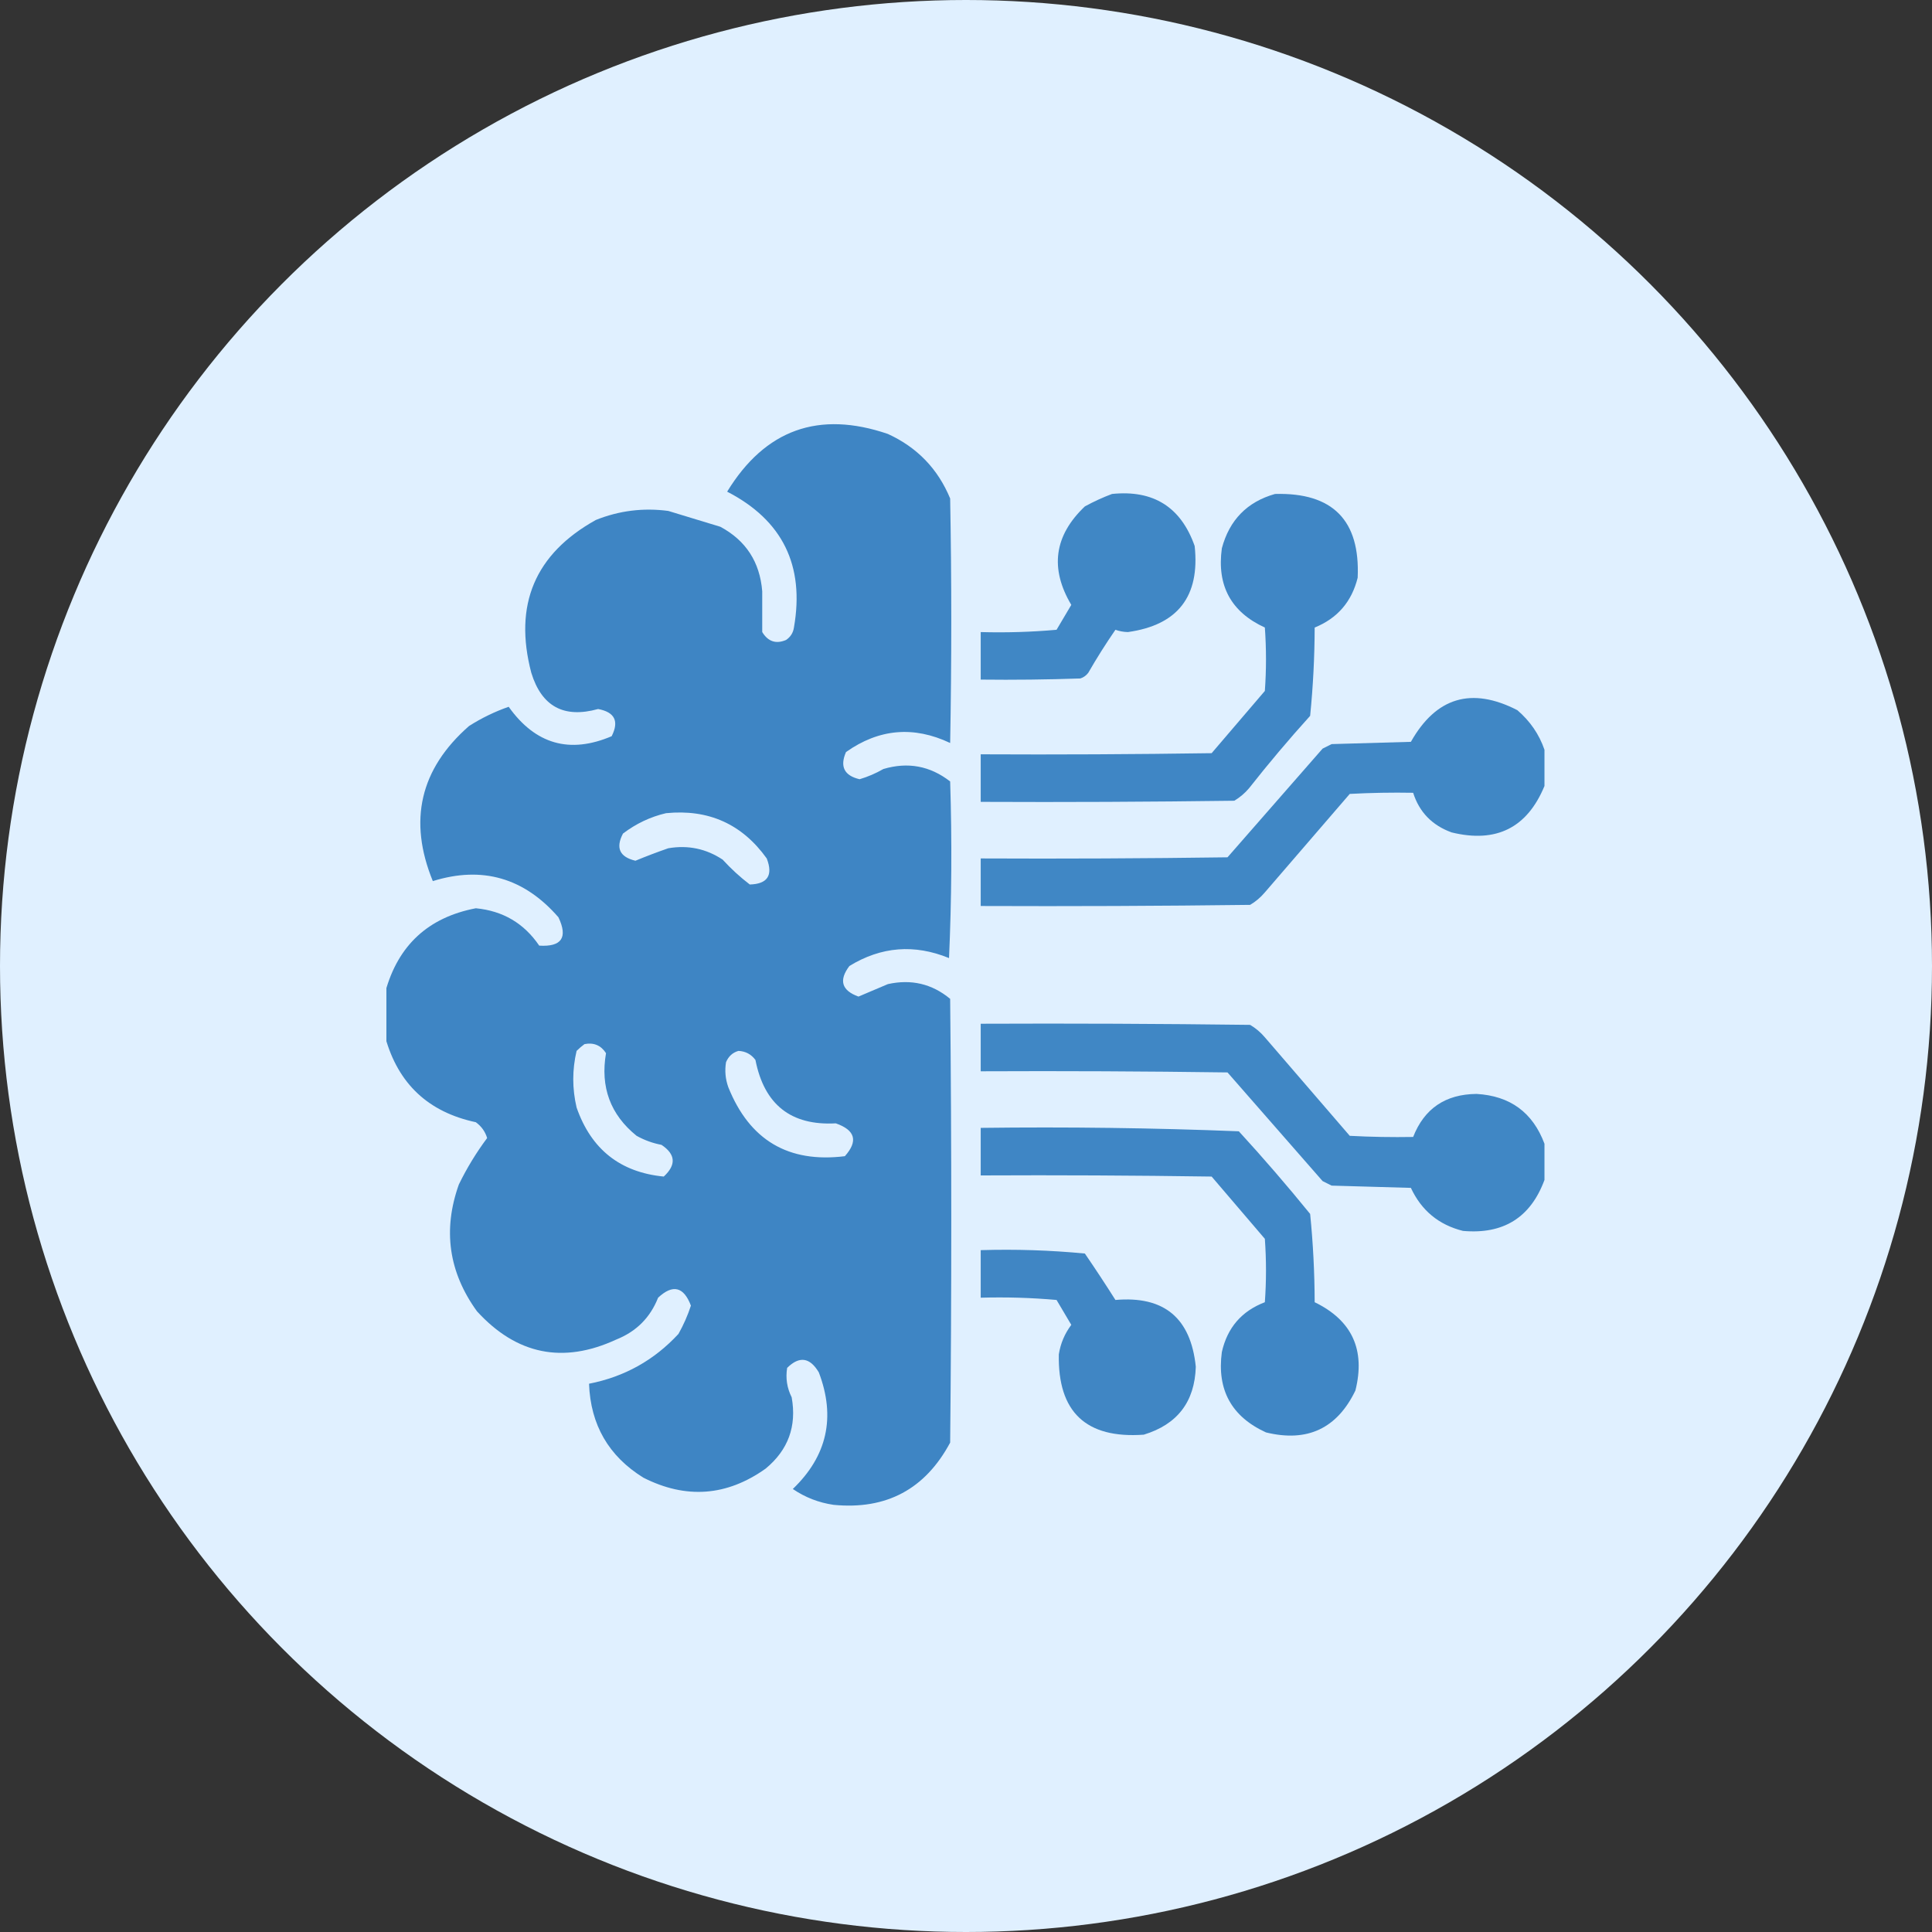 <svg width="70" height="70" viewBox="0 0 70 70" fill="none" xmlns="http://www.w3.org/2000/svg">
<rect x="0" y="0" width="70" height="70" fill="#333333" stroke="none"/>
<circle cx="35" cy="35" r="35" fill="#E0F0FF"/>
<g clip-path="url(#clip0_4236_51)">
<path opacity="0.983" fill-rule="evenodd" clip-rule="evenodd" d="M13.959 37.584C13.959 37.037 13.959 36.49 13.959 35.943C14.421 34.251 15.515 33.239 17.24 32.908C18.222 33.002 18.987 33.453 19.537 34.262C20.349 34.312 20.582 33.97 20.234 33.236C18.989 31.804 17.471 31.367 15.682 31.924C14.784 29.731 15.222 27.858 16.994 26.305C17.447 26.017 17.926 25.784 18.43 25.608C19.398 26.967 20.642 27.322 22.162 26.674C22.437 26.13 22.273 25.801 21.67 25.689C20.431 26.034 19.625 25.597 19.25 24.377C18.603 21.912 19.383 20.067 21.588 18.84C22.432 18.501 23.307 18.392 24.213 18.512C24.841 18.703 25.47 18.894 26.1 19.086C27.026 19.584 27.532 20.363 27.617 21.424C27.617 21.916 27.617 22.408 27.617 22.9C27.828 23.246 28.115 23.342 28.479 23.188C28.642 23.079 28.737 22.929 28.766 22.736C29.159 20.489 28.353 18.848 26.346 17.814C27.723 15.564 29.664 14.867 32.17 15.723C33.23 16.208 33.982 16.988 34.426 18.061C34.48 21.014 34.48 23.967 34.426 26.92C33.104 26.294 31.846 26.403 30.652 27.248C30.423 27.774 30.587 28.102 31.145 28.233C31.445 28.144 31.732 28.021 32.006 27.863C32.893 27.599 33.7 27.749 34.426 28.314C34.494 30.448 34.48 32.581 34.385 34.713C33.129 34.199 31.926 34.295 30.775 35C30.384 35.518 30.493 35.887 31.104 36.108C31.456 35.959 31.811 35.808 32.17 35.656C33.017 35.468 33.769 35.646 34.426 36.19C34.48 41.549 34.48 46.908 34.426 52.268C33.521 53.957 32.113 54.709 30.201 54.523C29.663 54.444 29.171 54.253 28.725 53.949C29.97 52.755 30.285 51.346 29.668 49.725C29.345 49.178 28.962 49.124 28.52 49.561C28.459 49.932 28.514 50.288 28.684 50.627C28.872 51.676 28.557 52.537 27.74 53.211C26.332 54.212 24.855 54.321 23.311 53.539C22.052 52.759 21.396 51.624 21.342 50.135C22.622 49.885 23.702 49.283 24.582 48.33C24.767 48.001 24.918 47.659 25.033 47.305C24.773 46.617 24.376 46.521 23.844 47.018C23.559 47.74 23.053 48.246 22.326 48.535C20.399 49.424 18.718 49.082 17.281 47.51C16.256 46.093 16.038 44.562 16.625 42.916C16.916 42.319 17.258 41.758 17.65 41.234C17.58 40.999 17.443 40.808 17.24 40.66C15.52 40.294 14.427 39.268 13.959 37.584ZM24.131 29.463C25.671 29.31 26.888 29.857 27.781 31.104C28.016 31.715 27.811 32.029 27.166 32.047C26.815 31.779 26.487 31.478 26.182 31.145C25.583 30.749 24.926 30.612 24.213 30.734C23.812 30.873 23.415 31.024 23.023 31.186C22.449 31.049 22.299 30.721 22.572 30.201C23.047 29.841 23.566 29.595 24.131 29.463ZM21.178 37.83C21.514 37.765 21.773 37.874 21.957 38.158C21.746 39.387 22.115 40.385 23.064 41.152C23.347 41.31 23.648 41.42 23.967 41.48C24.48 41.822 24.508 42.205 24.049 42.629C22.472 42.475 21.419 41.642 20.891 40.127C20.73 39.442 20.73 38.759 20.891 38.076C20.985 37.983 21.08 37.901 21.178 37.83ZM26.756 38.076C27.012 38.088 27.217 38.197 27.371 38.404C27.69 40.024 28.66 40.79 30.283 40.701C30.989 40.947 31.098 41.344 30.611 41.891C28.565 42.145 27.157 41.312 26.387 39.389C26.282 39.094 26.255 38.793 26.305 38.486C26.395 38.272 26.546 38.135 26.756 38.076Z" fill="#3B83C3"/>
<path opacity="0.966" fill-rule="evenodd" clip-rule="evenodd" d="M40.291 17.897C41.79 17.743 42.788 18.372 43.285 19.783C43.481 21.609 42.674 22.648 40.865 22.901C40.707 22.897 40.557 22.87 40.414 22.818C40.065 23.324 39.737 23.844 39.43 24.377C39.356 24.476 39.26 24.544 39.143 24.582C37.94 24.623 36.737 24.637 35.533 24.623C35.533 24.049 35.533 23.475 35.533 22.901C36.456 22.927 37.372 22.899 38.281 22.818C38.459 22.518 38.637 22.217 38.815 21.916C38.03 20.594 38.194 19.405 39.307 18.348C39.633 18.17 39.961 18.02 40.291 17.897Z" fill="#3B83C3"/>
<path opacity="0.971" fill-rule="evenodd" clip-rule="evenodd" d="M46.197 17.897C48.287 17.84 49.285 18.852 49.191 20.932C48.976 21.801 48.457 22.403 47.633 22.737C47.63 23.811 47.575 24.877 47.469 25.936C46.7 26.787 45.961 27.662 45.254 28.561C45.1 28.742 44.922 28.892 44.721 29.012C41.658 29.053 38.596 29.067 35.533 29.053C35.533 28.479 35.533 27.905 35.533 27.33C38.322 27.344 41.111 27.33 43.9 27.289C44.543 26.537 45.186 25.785 45.828 25.034C45.883 24.268 45.883 23.502 45.828 22.737C44.603 22.175 44.084 21.218 44.27 19.866C44.544 18.839 45.187 18.183 46.197 17.897Z" fill="#3B83C3"/>
<path opacity="0.966" fill-rule="evenodd" clip-rule="evenodd" d="M55.959 27.165C55.959 27.603 55.959 28.04 55.959 28.478C55.333 29.994 54.212 30.555 52.596 30.16C51.889 29.904 51.424 29.426 51.201 28.724C50.435 28.71 49.669 28.724 48.904 28.765C47.879 29.954 46.853 31.144 45.828 32.333C45.675 32.515 45.497 32.665 45.295 32.785C42.041 32.826 38.787 32.839 35.533 32.826C35.533 32.251 35.533 31.677 35.533 31.103C38.514 31.117 41.494 31.103 44.475 31.062C45.623 29.749 46.772 28.437 47.92 27.124C48.029 27.07 48.139 27.015 48.248 26.96C49.205 26.933 50.162 26.906 51.119 26.878C52.032 25.262 53.317 24.879 54.975 25.73C55.438 26.127 55.767 26.605 55.959 27.165Z" fill="#3B83C3"/>
<path opacity="0.966" fill-rule="evenodd" clip-rule="evenodd" d="M55.959 41.44C55.959 41.877 55.959 42.315 55.959 42.752C55.456 44.114 54.471 44.729 53.006 44.598C52.13 44.379 51.501 43.859 51.119 43.039C50.162 43.012 49.205 42.985 48.248 42.957C48.139 42.903 48.029 42.848 47.92 42.793C46.772 41.481 45.623 40.168 44.475 38.856C41.494 38.815 38.514 38.801 35.533 38.815C35.533 38.24 35.533 37.666 35.533 37.092C38.787 37.078 42.041 37.092 45.295 37.133C45.497 37.253 45.675 37.403 45.828 37.584C46.853 38.774 47.879 39.963 48.904 41.153C49.669 41.194 50.435 41.207 51.201 41.194C51.604 40.165 52.37 39.645 53.498 39.635C54.715 39.705 55.535 40.306 55.959 41.44Z" fill="#3B83C3"/>
<path opacity="0.971" fill-rule="evenodd" clip-rule="evenodd" d="M35.533 40.865C38.657 40.825 41.775 40.866 44.885 40.989C45.777 41.962 46.638 42.96 47.469 43.983C47.575 45.041 47.63 46.108 47.633 47.182C48.986 47.838 49.478 48.904 49.109 50.381C48.445 51.759 47.365 52.265 45.869 51.899C44.62 51.327 44.086 50.357 44.27 48.986C44.469 48.104 44.988 47.502 45.828 47.182C45.883 46.416 45.883 45.651 45.828 44.885C45.186 44.133 44.543 43.381 43.9 42.629C41.111 42.588 38.322 42.574 35.533 42.588C35.533 42.014 35.533 41.44 35.533 40.865Z" fill="#3B83C3"/>
<path opacity="0.965" fill-rule="evenodd" clip-rule="evenodd" d="M35.533 45.295C36.799 45.257 38.057 45.298 39.307 45.418C39.686 45.972 40.055 46.532 40.414 47.1C42.174 46.946 43.145 47.752 43.326 49.52C43.288 50.789 42.659 51.61 41.44 51.981C39.347 52.131 38.322 51.16 38.363 49.069C38.426 48.674 38.577 48.319 38.815 48.002C38.637 47.701 38.459 47.401 38.281 47.1C37.372 47.019 36.456 46.992 35.533 47.018C35.533 46.444 35.533 45.869 35.533 45.295Z" fill="#3B83C3"/>
</g>
<defs>
<clipPath id="clip0_4236_51">
<rect width="42" height="42" fill="white" transform="translate(14 14)"/>
</clipPath>
</defs>
</svg>
